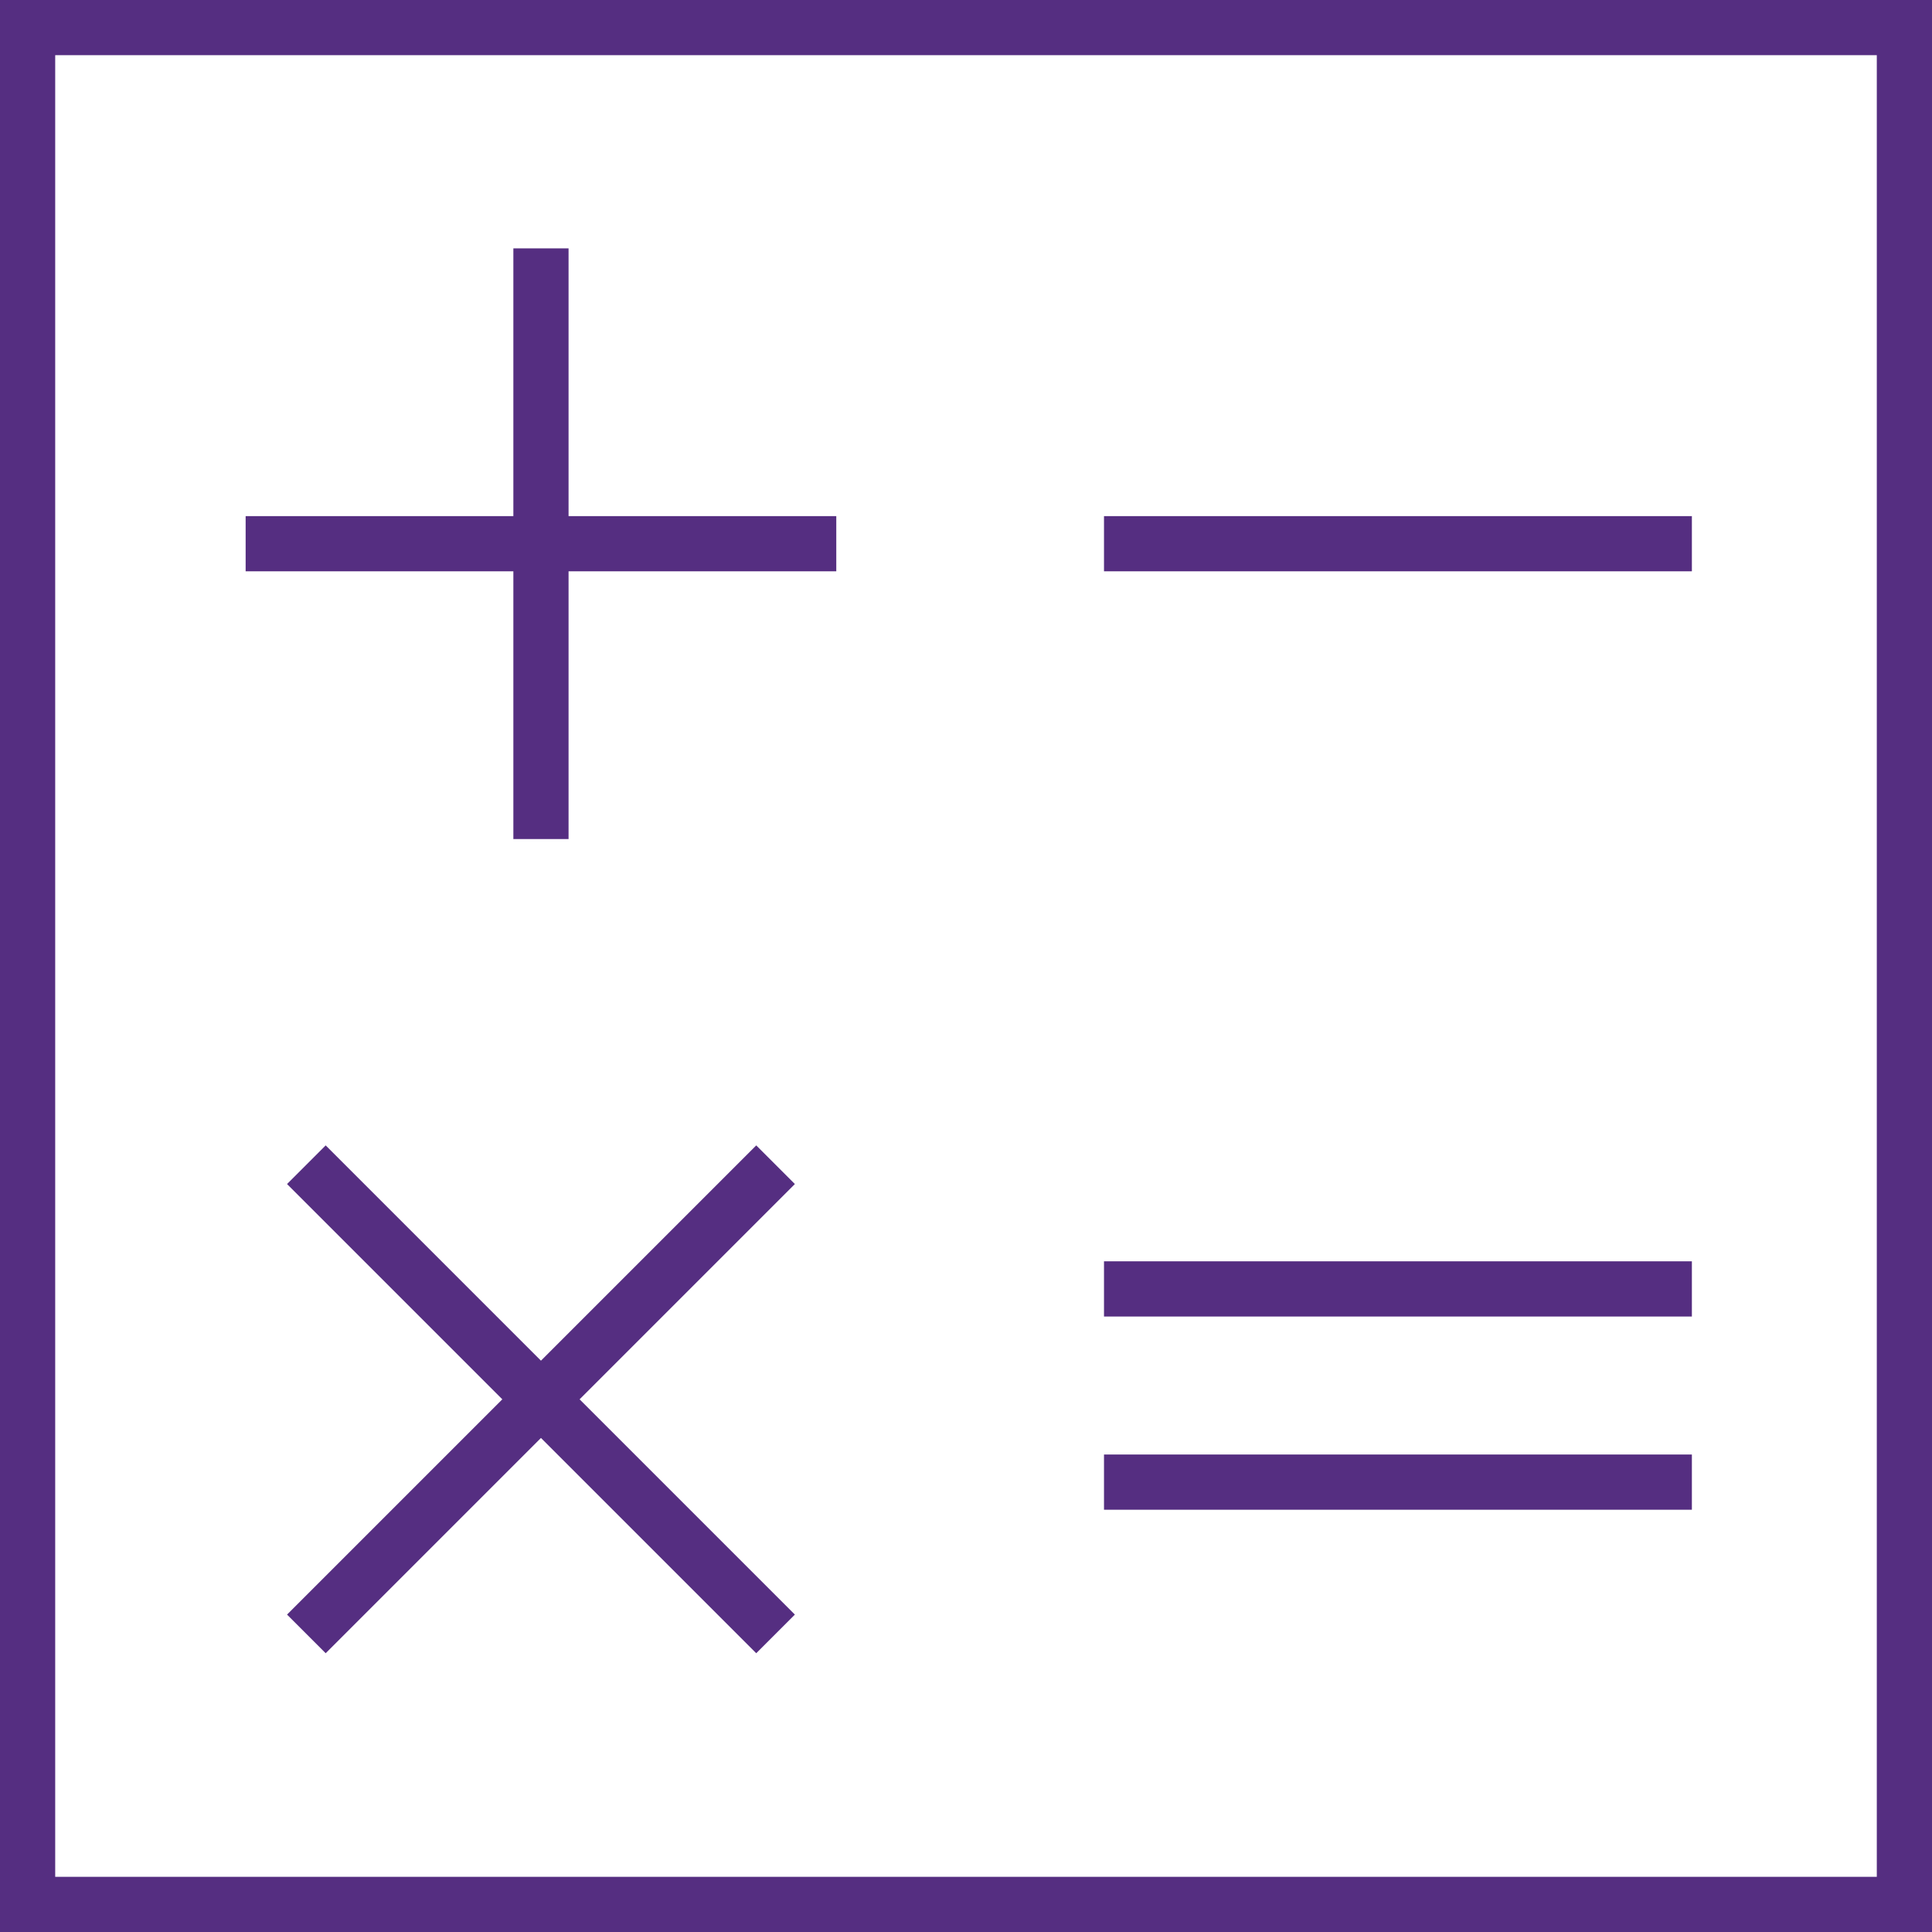 <?xml version="1.0" encoding="UTF-8"?> <svg xmlns="http://www.w3.org/2000/svg" width="70" height="70" viewBox="0 0 70 70" fill="none"><g clip-path="url(#clip0_209_33)"><path d="M70 70H0V0H70V70ZM2 68H68V2H2V68ZM61.3 18.7H40V20.7H61.3V18.7ZM61.3 45.7H40V47.7H61.3V45.7ZM61.3 52.7H40V54.7H61.3V52.7ZM30.3 18.7H20.6V9H18.6V18.7H8.9V20.7H18.6V30.4H20.6V20.7H30.3V18.7ZM28.8 42.9L27.4 41.5L19.6 49.3L11.8 41.5L10.4 42.9L18.2 50.7L10.4 58.5L11.8 59.9L19.6 52.1L27.4 59.9L28.8 58.5L21 50.7L28.8 42.9Z" fill="#552E81"></path></g><defs><clipPath id="clip0_209_33"><rect width="70" height="70" fill="white"></rect></clipPath></defs></svg> 